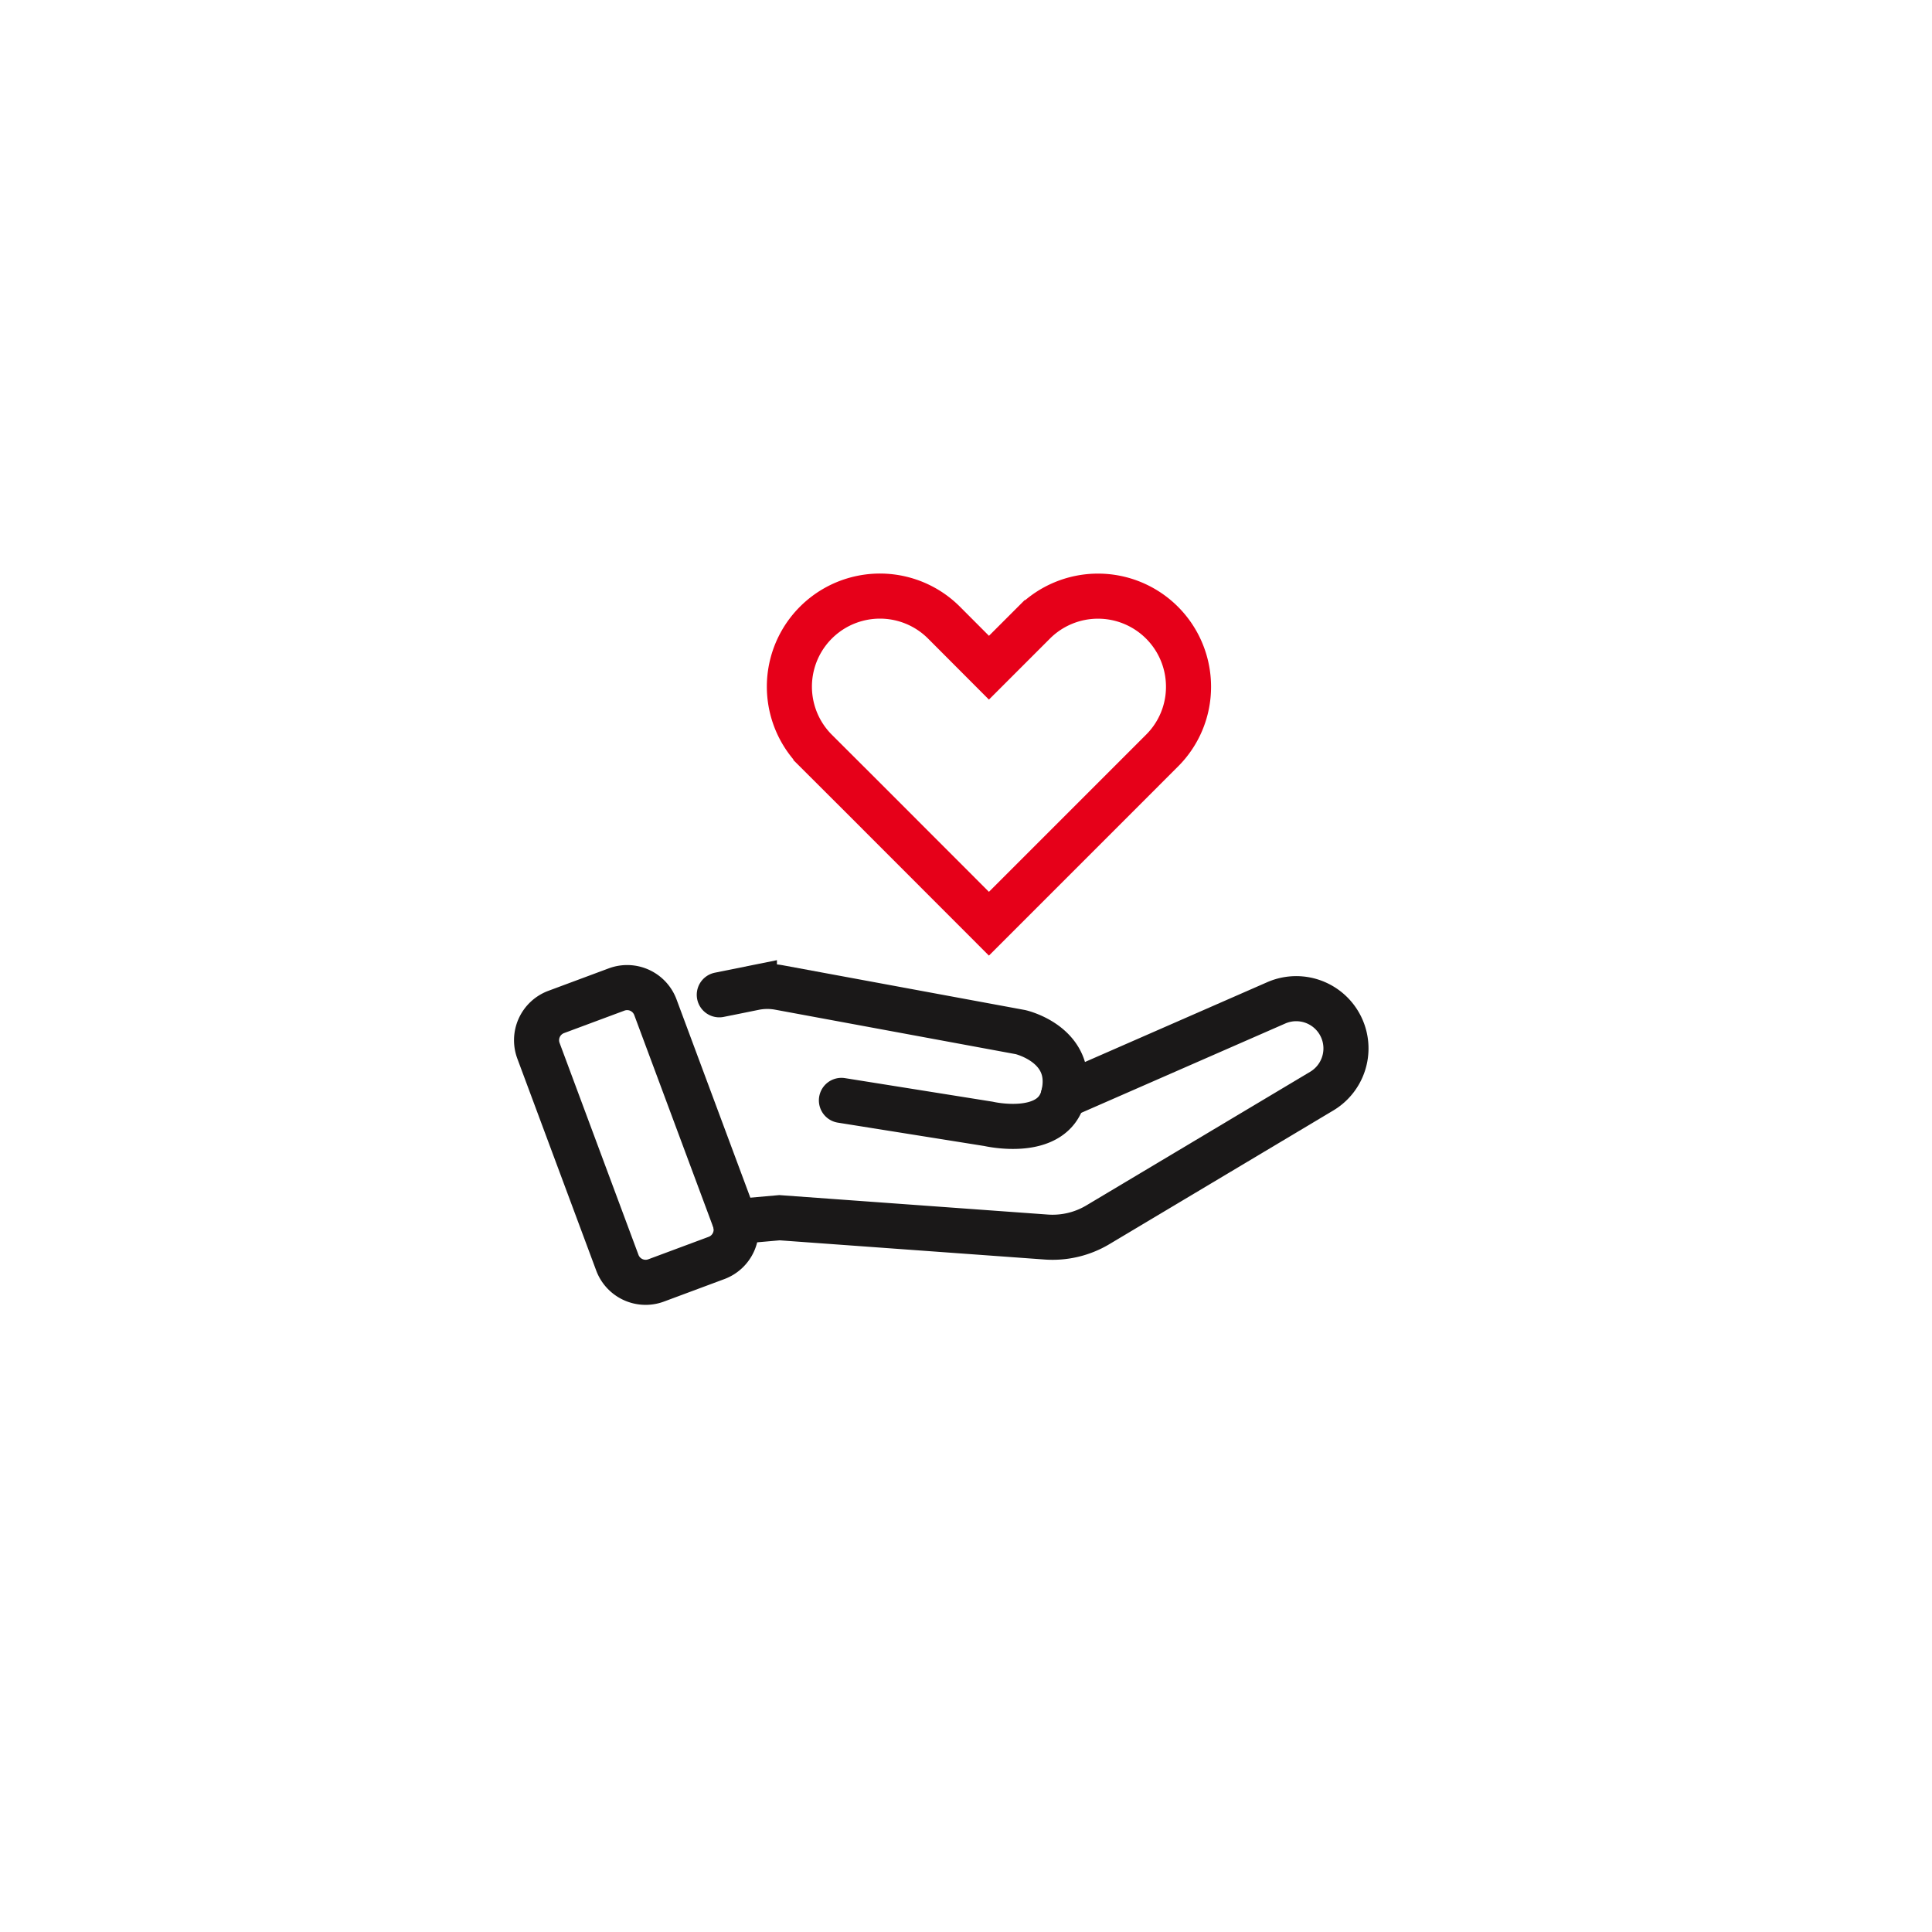 <svg xmlns="http://www.w3.org/2000/svg" xmlns:xlink="http://www.w3.org/1999/xlink" width="150" height="150" viewBox="0 0 150 150">
  <defs>
    <filter id="Ellipse_57" x="0" y="0" width="150" height="150" filterUnits="userSpaceOnUse">
      <feOffset dx="2" dy="2" input="SourceAlpha"/>
      <feGaussianBlur stdDeviation="5" result="blur"/>
      <feFlood flood-opacity="0.149"/>
      <feComposite operator="in" in2="blur"/>
      <feComposite in="SourceGraphic"/>
    </filter>
    <clipPath id="clip-path">
      <rect id="Rectangle_955" data-name="Rectangle 955" width="70" height="70" fill="none"/>
    </clipPath>
  </defs>
  <g id="Group_2005" data-name="Group 2005" transform="translate(-267 -2225)">
    <g transform="matrix(1, 0, 0, 1, 267, 2225)" filter="url(#Ellipse_57)">
      <circle id="Ellipse_57-2" data-name="Ellipse 57" cx="60" cy="60" r="60" transform="translate(13 13)" fill="#fff"/>
    </g>
    <g id="Group_1982" data-name="Group 1982" transform="translate(305 2263)">
      <g id="Group_1981" data-name="Group 1981" clip-path="url(#clip-path)">
        <path id="Path_683" data-name="Path 683" d="M54.276,15.311a6.978,6.978,0,0,1-2.061,4.971l-3.492,3.493L38.78,33.717l-9.933-9.942-3.5-3.493a7.03,7.03,0,1,1,9.943-9.942l3.492,3.5,3.5-3.5a7.028,7.028,0,0,1,11.994,4.971Z" fill="none" stroke="#e60019" stroke-width="3.5"/>
        <path id="Path_684" data-name="Path 684" d="M17.846,39.236l2.725-.55a5.057,5.057,0,0,1,1.923-.016L41.24,42.135s4.306.993,3.312,4.969c-.828,3.312-5.8,2.153-5.8,2.153L27.328,47.434" fill="none" stroke="#1a1818" stroke-linecap="round" stroke-width="3.5"/>
        <path id="Path_685" data-name="Path 685" d="M44.553,47.1,61.09,39.86a3.863,3.863,0,0,1,3.53,6.855L47.24,57.091a6.865,6.865,0,0,1-4.019.952l-20.7-1.5-3.444.305" fill="none" stroke="#1a1818" stroke-linecap="round" stroke-width="3.5"/>
        <path id="Path_686" data-name="Path 686" d="M17.63,59.667l-4.688,1.745A2.343,2.343,0,0,1,9.93,60.034L3.806,43.581a2.342,2.342,0,0,1,1.378-3.013l4.688-1.744A2.341,2.341,0,0,1,12.884,40.2l6.124,16.452A2.342,2.342,0,0,1,17.63,59.667Z" fill="none" stroke="#1a1818" stroke-linecap="round" stroke-width="3.5"/>
      </g>
    </g>
  </g>
</svg>
